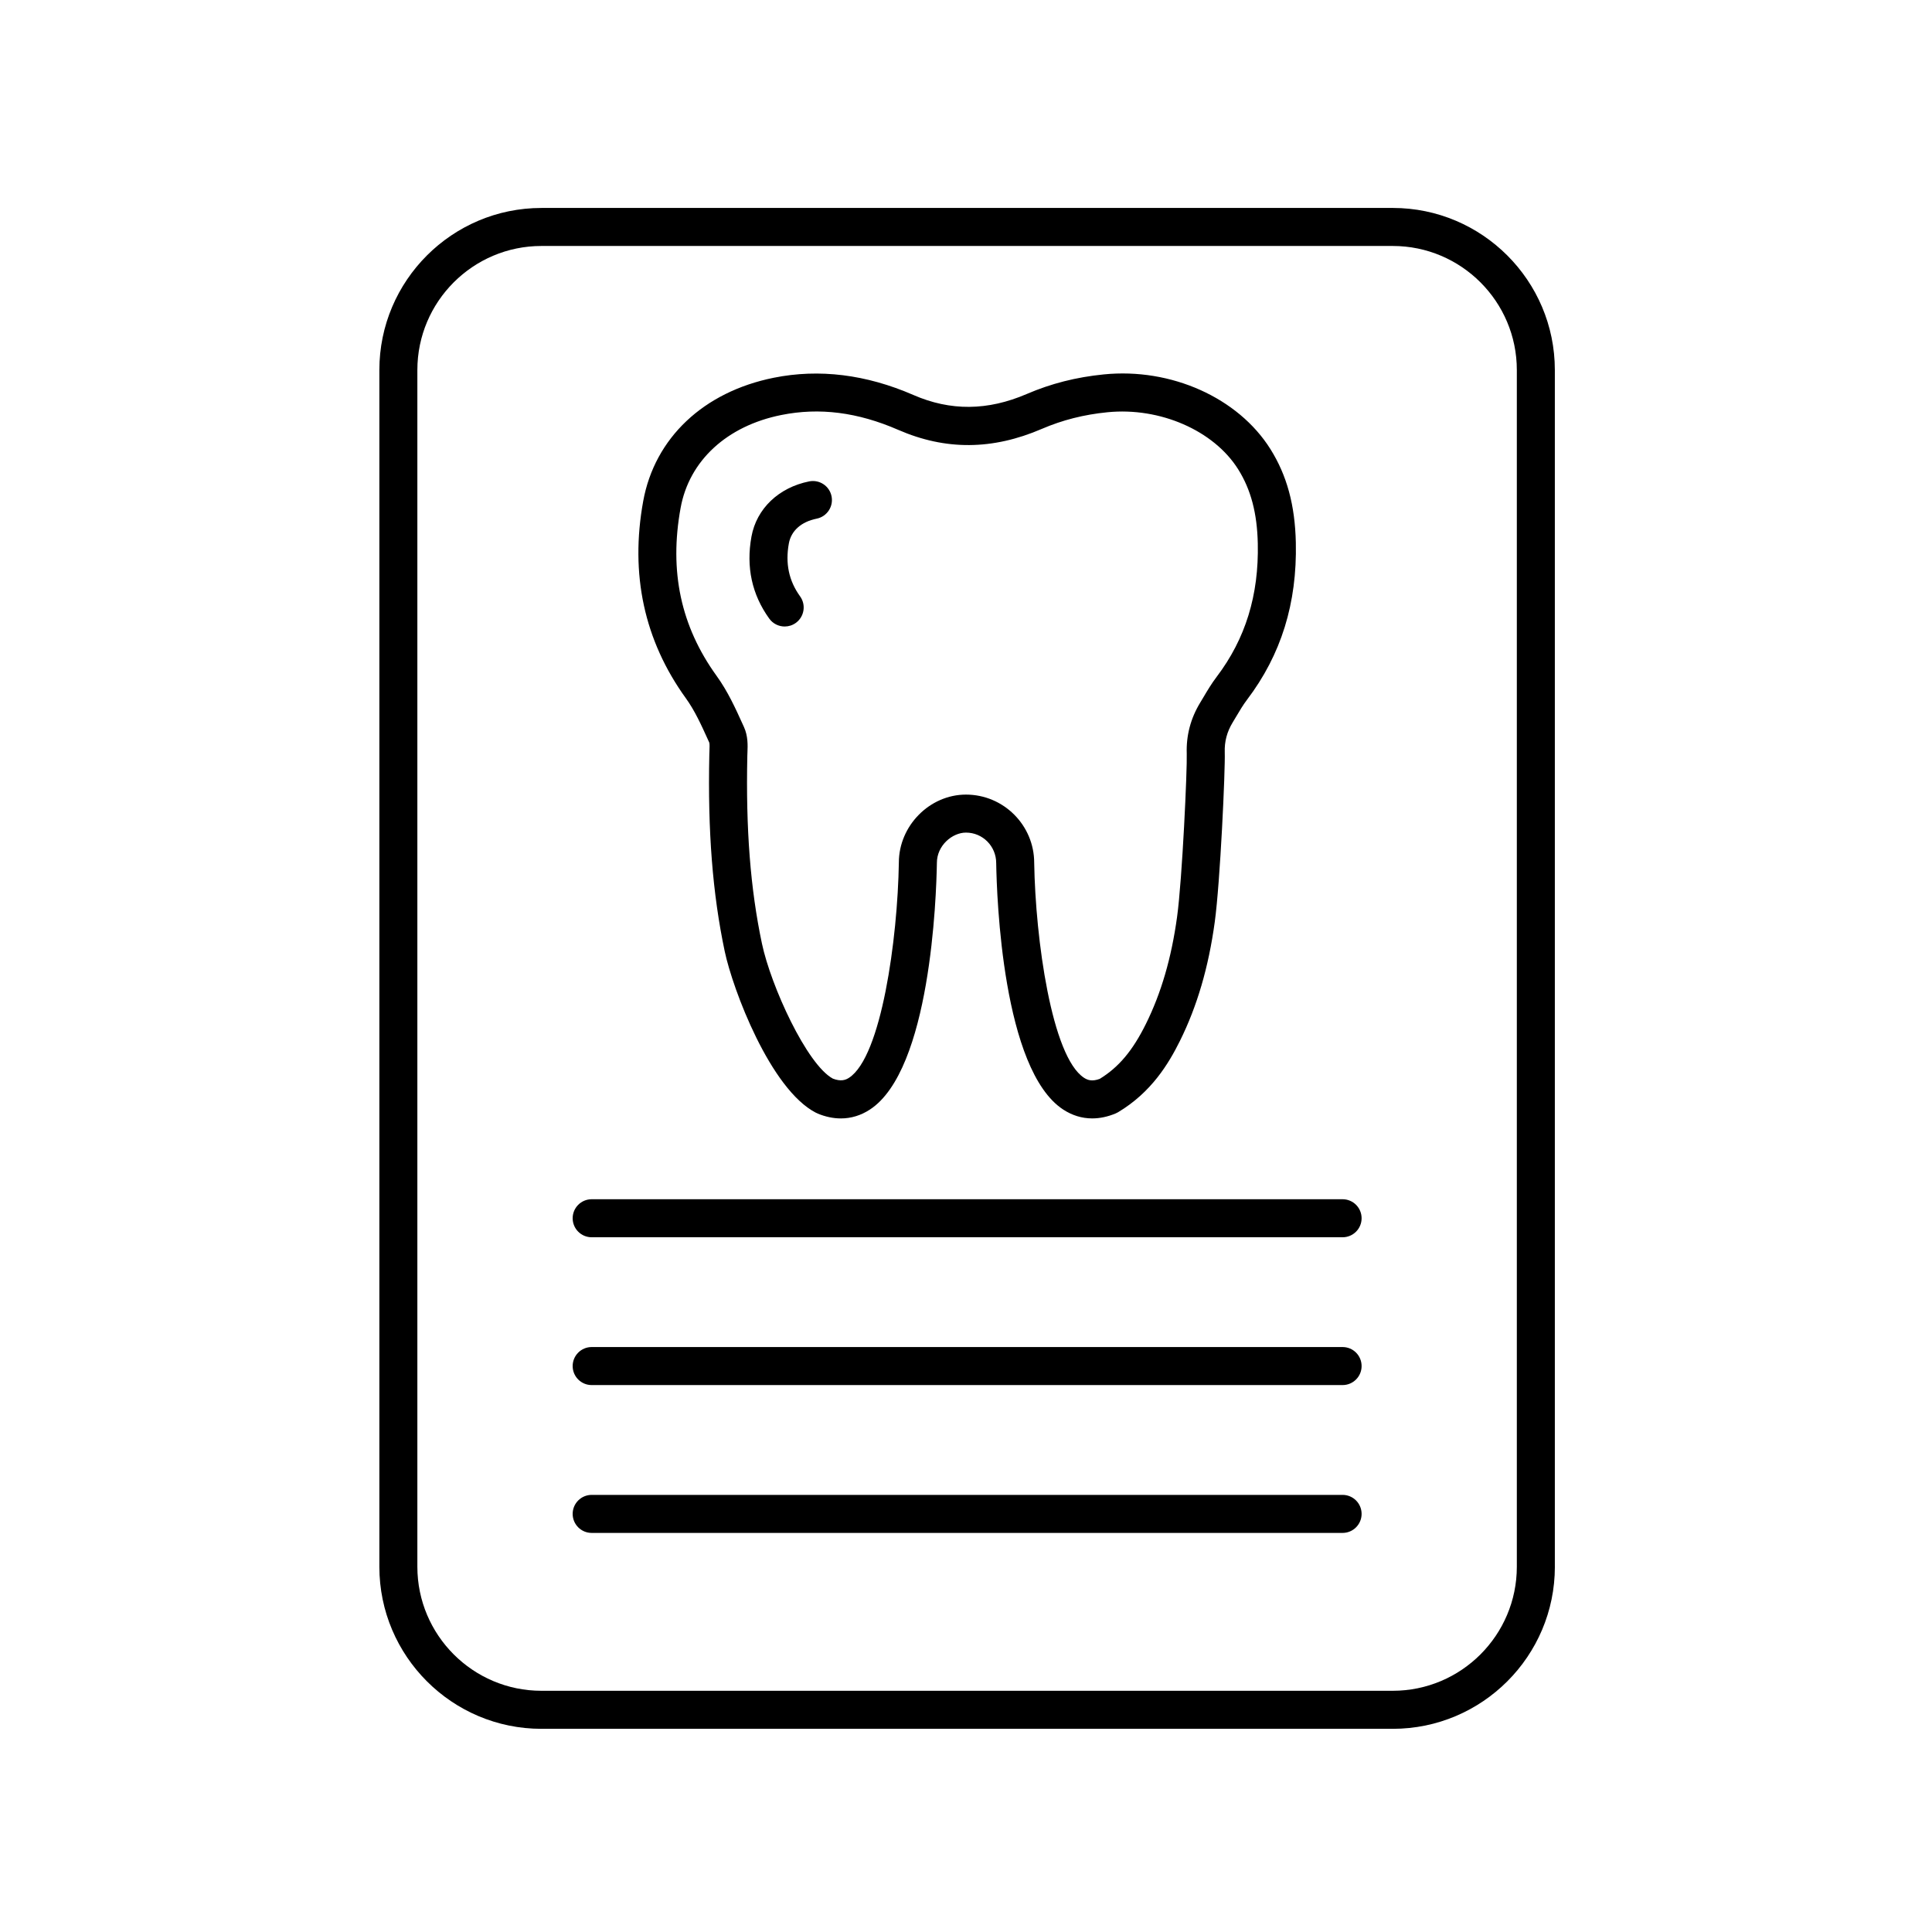 <?xml version="1.0" encoding="UTF-8"?>
<!-- Uploaded to: ICON Repo, www.svgrepo.com, Generator: ICON Repo Mixer Tools -->
<svg fill="#000000" width="800px" height="800px" version="1.1" viewBox="144 144 512 512" xmlns="http://www.w3.org/2000/svg">
 <g>
  <path d="m331.66 340.12 0.309 0.68c0.117 0.348 0.07 1.453 0.043 2.184l-0.035 1.039c-0.434 20.262 0.859 36.812 4.082 52.09 2.121 10.051 12.105 36.641 24.242 42.812 0.059 0.031 0.125 0.023 0.184 0.051 0.062 0.027 0.102 0.086 0.164 0.109 2.098 0.875 4.176 1.309 6.195 1.309 2.711 0 5.309-0.789 7.699-2.356 16.055-10.523 17.594-56.238 17.742-65.379 0-4.586 4.07-8.012 7.711-8.012 4.414 0 8.008 3.594 8.008 8.09 0.148 9.059 1.688 54.773 17.742 65.297 2.391 1.566 4.988 2.356 7.699 2.356 2.016 0 4.098-0.434 6.195-1.309 0.223-0.094 0.438-0.203 0.648-0.324 8.848-5.281 13.41-12.875 16.402-18.898 4.57-9.211 7.59-19.523 9.234-31.527 1.445-10.566 2.805-40.355 2.648-44.973-0.098-2.84 0.59-5.426 2.102-7.91l0.91-1.52c0.906-1.523 1.805-3.059 2.887-4.488 9.055-11.941 13.285-25.559 12.938-41.637-0.219-9.938-2.359-17.816-6.738-24.793-8.543-13.609-26.328-21.586-44.164-19.789-7.301 0.727-13.973 2.422-20.402 5.188-10.375 4.465-20.207 4.551-30.055 0.262-12.508-5.445-24.953-6.984-36.98-4.57-18.629 3.742-31.562 15.961-34.613 32.688-3.531 19.387 0.262 36.953 11.277 52.215 2.387 3.305 4.106 7.102 5.926 11.117zm-7.289-61.527c2.277-12.516 12.254-21.715 26.68-24.613 10.109-2.035 20.234-0.746 30.973 3.93 12.539 5.461 24.988 5.387 38.062-0.246 5.461-2.348 11.156-3.797 17.41-4.414 13.922-1.387 28.184 4.84 34.633 15.121 3.371 5.371 5.023 11.617 5.199 19.656 0.301 13.711-3.266 25.266-10.887 35.324-1.371 1.805-2.469 3.652-3.523 5.434l-0.859 1.434c-2.527 4.156-3.723 8.695-3.559 13.488 0.141 4.094-1.176 33.164-2.559 43.262-1.492 10.902-4.203 20.199-8.281 28.418-3.5 7.055-7.164 11.422-12.211 14.523-2.09 0.781-3.285 0.297-4.184-0.293-8.547-5.598-12.859-36.723-13.191-56.953 0-9.973-8.113-18.086-18.082-18.086-9.641 0-17.785 8.281-17.785 18.004-0.328 20.305-4.633 51.426-13.188 57.031-0.918 0.602-2.156 1.066-4.316 0.227-6.898-3.758-16.41-24.543-18.785-35.809-3.059-14.496-4.289-30.32-3.867-49.789l0.031-0.848c0.074-1.82 0.176-4.316-0.926-6.734l-0.32-0.699c-1.945-4.293-3.957-8.73-6.934-12.855-9.477-13.133-12.594-27.691-9.531-44.512z"/>
  <path d="m351.95 310.03c1.02 0 2.051-0.309 2.945-0.953 2.254-1.629 2.766-4.781 1.137-7.035-2.973-4.117-3.945-8.707-2.977-14.031 0.609-3.352 3.293-5.742 7.367-6.559 2.727-0.547 4.496-3.203 3.949-5.93-0.547-2.727-3.191-4.488-5.93-3.949-8.09 1.625-13.949 7.234-15.297 14.633-1.465 8.055 0.121 15.367 4.719 21.738 0.98 1.359 2.519 2.086 4.086 2.086z"/>
  <path d="m556.05 559.2v-317.14c0-23.684-19.27-42.953-42.953-42.953l-225.61 0.004c-23.684 0-42.953 19.27-42.953 42.953v317.14c0 23.684 19.27 42.953 42.953 42.953h225.62c23.684-0.004 42.949-19.273 42.949-42.957zm-42.949 32.875h-225.62c-18.129 0-32.875-14.746-32.875-32.875v-317.14c0-18.129 14.746-32.875 32.875-32.875h225.62c18.129 0 32.875 14.746 32.875 32.875v317.14c0 18.129-14.746 32.875-32.875 32.875z"/>
  <path d="m499.8 461.81h-199c-2.781 0-5.039 2.254-5.039 5.039 0 2.781 2.254 5.039 5.039 5.039h199c2.781 0 5.039-2.254 5.039-5.039 0-2.785-2.254-5.039-5.039-5.039z"/>
  <path d="m499.8 500.98h-199c-2.781 0-5.039 2.254-5.039 5.039 0 2.781 2.254 5.039 5.039 5.039h199c2.781 0 5.039-2.254 5.039-5.039 0-2.785-2.254-5.039-5.039-5.039z"/>
  <path d="m499.8 540.16h-199c-2.781 0-5.039 2.254-5.039 5.039 0 2.781 2.254 5.039 5.039 5.039h199c2.781 0 5.039-2.254 5.039-5.039 0-2.785-2.254-5.039-5.039-5.039z"/>
 </g>
</svg>
